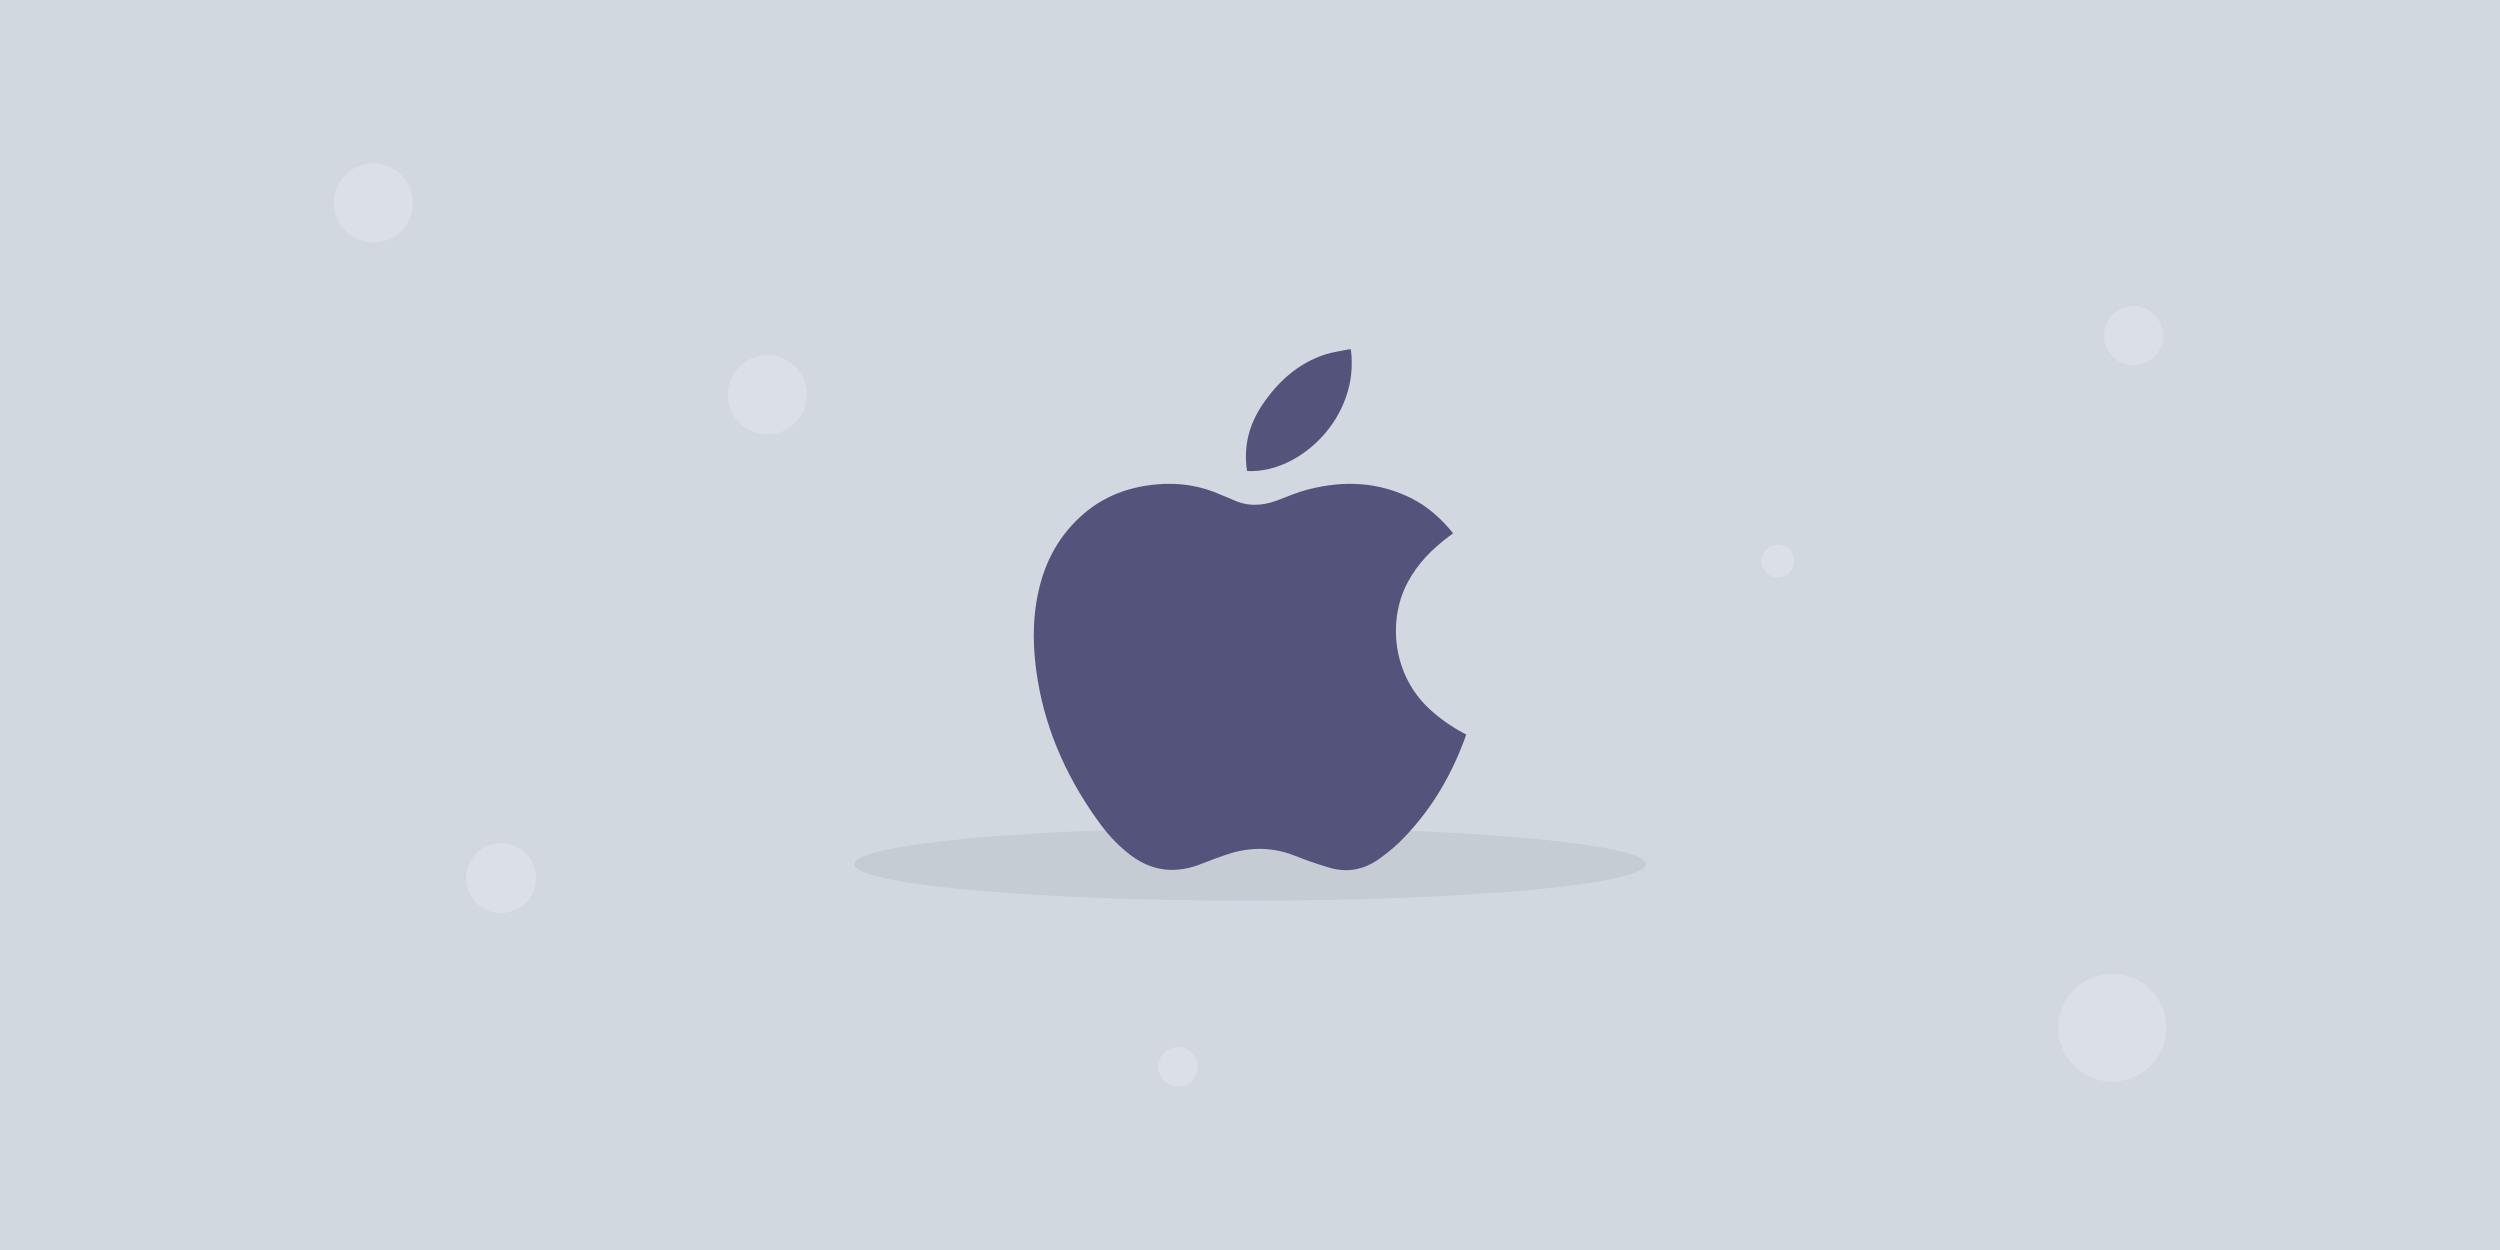<?xml version="1.0" encoding="utf-8"?>
<!-- Generator: Adobe Illustrator 26.0.3, SVG Export Plug-In . SVG Version: 6.00 Build 0)  -->
<!DOCTYPE svg PUBLIC "-//W3C//DTD SVG 1.1//EN" "http://www.w3.org/Graphics/SVG/1.1/DTD/svg11.dtd">
<svg version="1.1" id="Layer_1" xmlns:x="http://ns.adobe.com/Extensibility/1.0/" xmlns:i="http://ns.adobe.com/AdobeIllustrator/10.0/" xmlns:graph="http://ns.adobe.com/Graphs/1.0/"
	 xmlns="http://www.w3.org/2000/svg" xmlns:xlink="http://www.w3.org/1999/xlink" x="0px" y="0px" width="1200px" height="600px"
	 viewBox="0 0 1200 600" style="enable-background:new 0 0 1200 600;" xml:space="preserve">
<style type="text/css">
	.st0{fill:#D1D8E0;}
	.st1{opacity:0.2;}
	.st2{fill:#FFFFFF;}
	.st3{fill:#C5CCD3;}
	.st4{fill:#53537C;}
</style>
<g>
	<rect class="st0" width="1200" height="600"/>
	<g class="st1">
		<circle class="st2" cx="1024.1" cy="161.1" r="14.2"/>
		<circle class="st2" cx="853.4" cy="269.3" r="7.9"/>
		<circle class="st2" cx="240.5" cy="421.5" r="16.8"/>
		<circle class="st2" cx="565.5" cy="512.1" r="9.5"/>
		<circle class="st2" cx="368.3" cy="189.5" r="19"/>
		<circle class="st2" cx="1013.9" cy="493.3" r="25.9"/>
		<circle class="st2" cx="179.2" cy="97.4" r="19"/>
	</g>
</g>
<g>
	<ellipse class="st3" cx="600" cy="414.8" rx="190" ry="17.5"/>
	<g>
		<path class="st4" d="M697.5,256c-0.7,0.5-1.3,0.9-1.9,1.4c-8.1,6-15,13-19.8,21.9c-9.6,17.7-7.8,43.9,10,60.7
			c5,4.7,10.6,8.6,16.5,11.8c0.5,0.3,0.9,0.5,1.5,0.8c-0.4,1-0.7,2-1.1,3c-6.9,18.4-16.9,34.8-30.9,48.6c-3.1,3-6.5,5.7-10,8.2
			c-7.3,5.2-15.4,6.6-24,4c-5.5-1.7-11.1-3.5-16.4-5.7c-9.9-3.9-20-4.2-30.1-1.3c-4.9,1.5-9.7,3.3-14.5,5.2
			c-12,4.8-23.3,3.9-33.8-3.9c-5.5-4.1-10.2-9-14.3-14.4c-15.5-20.9-26.3-44-30.6-69.8c-2.4-14.4-2.8-28.9,0.5-43.2
			c3.3-14.6,10.3-27,21.7-36.8c10.1-8.6,22-12.9,35.1-14c10.8-1,21.2,0.7,31.1,5.2c1.8,0.8,3.6,1.4,5.3,2.2c7,3.3,13.9,3,21,0.4
			c5.2-2,10.4-4.2,15.7-5.5c16.6-4.2,33-3.5,48.6,4.2C685.2,243,691.8,248.9,697.5,256z"/>
		<path class="st4" d="M598.6,226.1c-1.8-11.5,0.8-22,7.2-31.6c7.5-11.2,17.1-20,30.1-24.3c3.7-1.2,7.6-1.7,11.5-2.5
			c0.3-0.1,0.7,0,1,0C652.8,199.9,624.2,227.4,598.6,226.1z"/>
	</g>
</g>
</svg>
